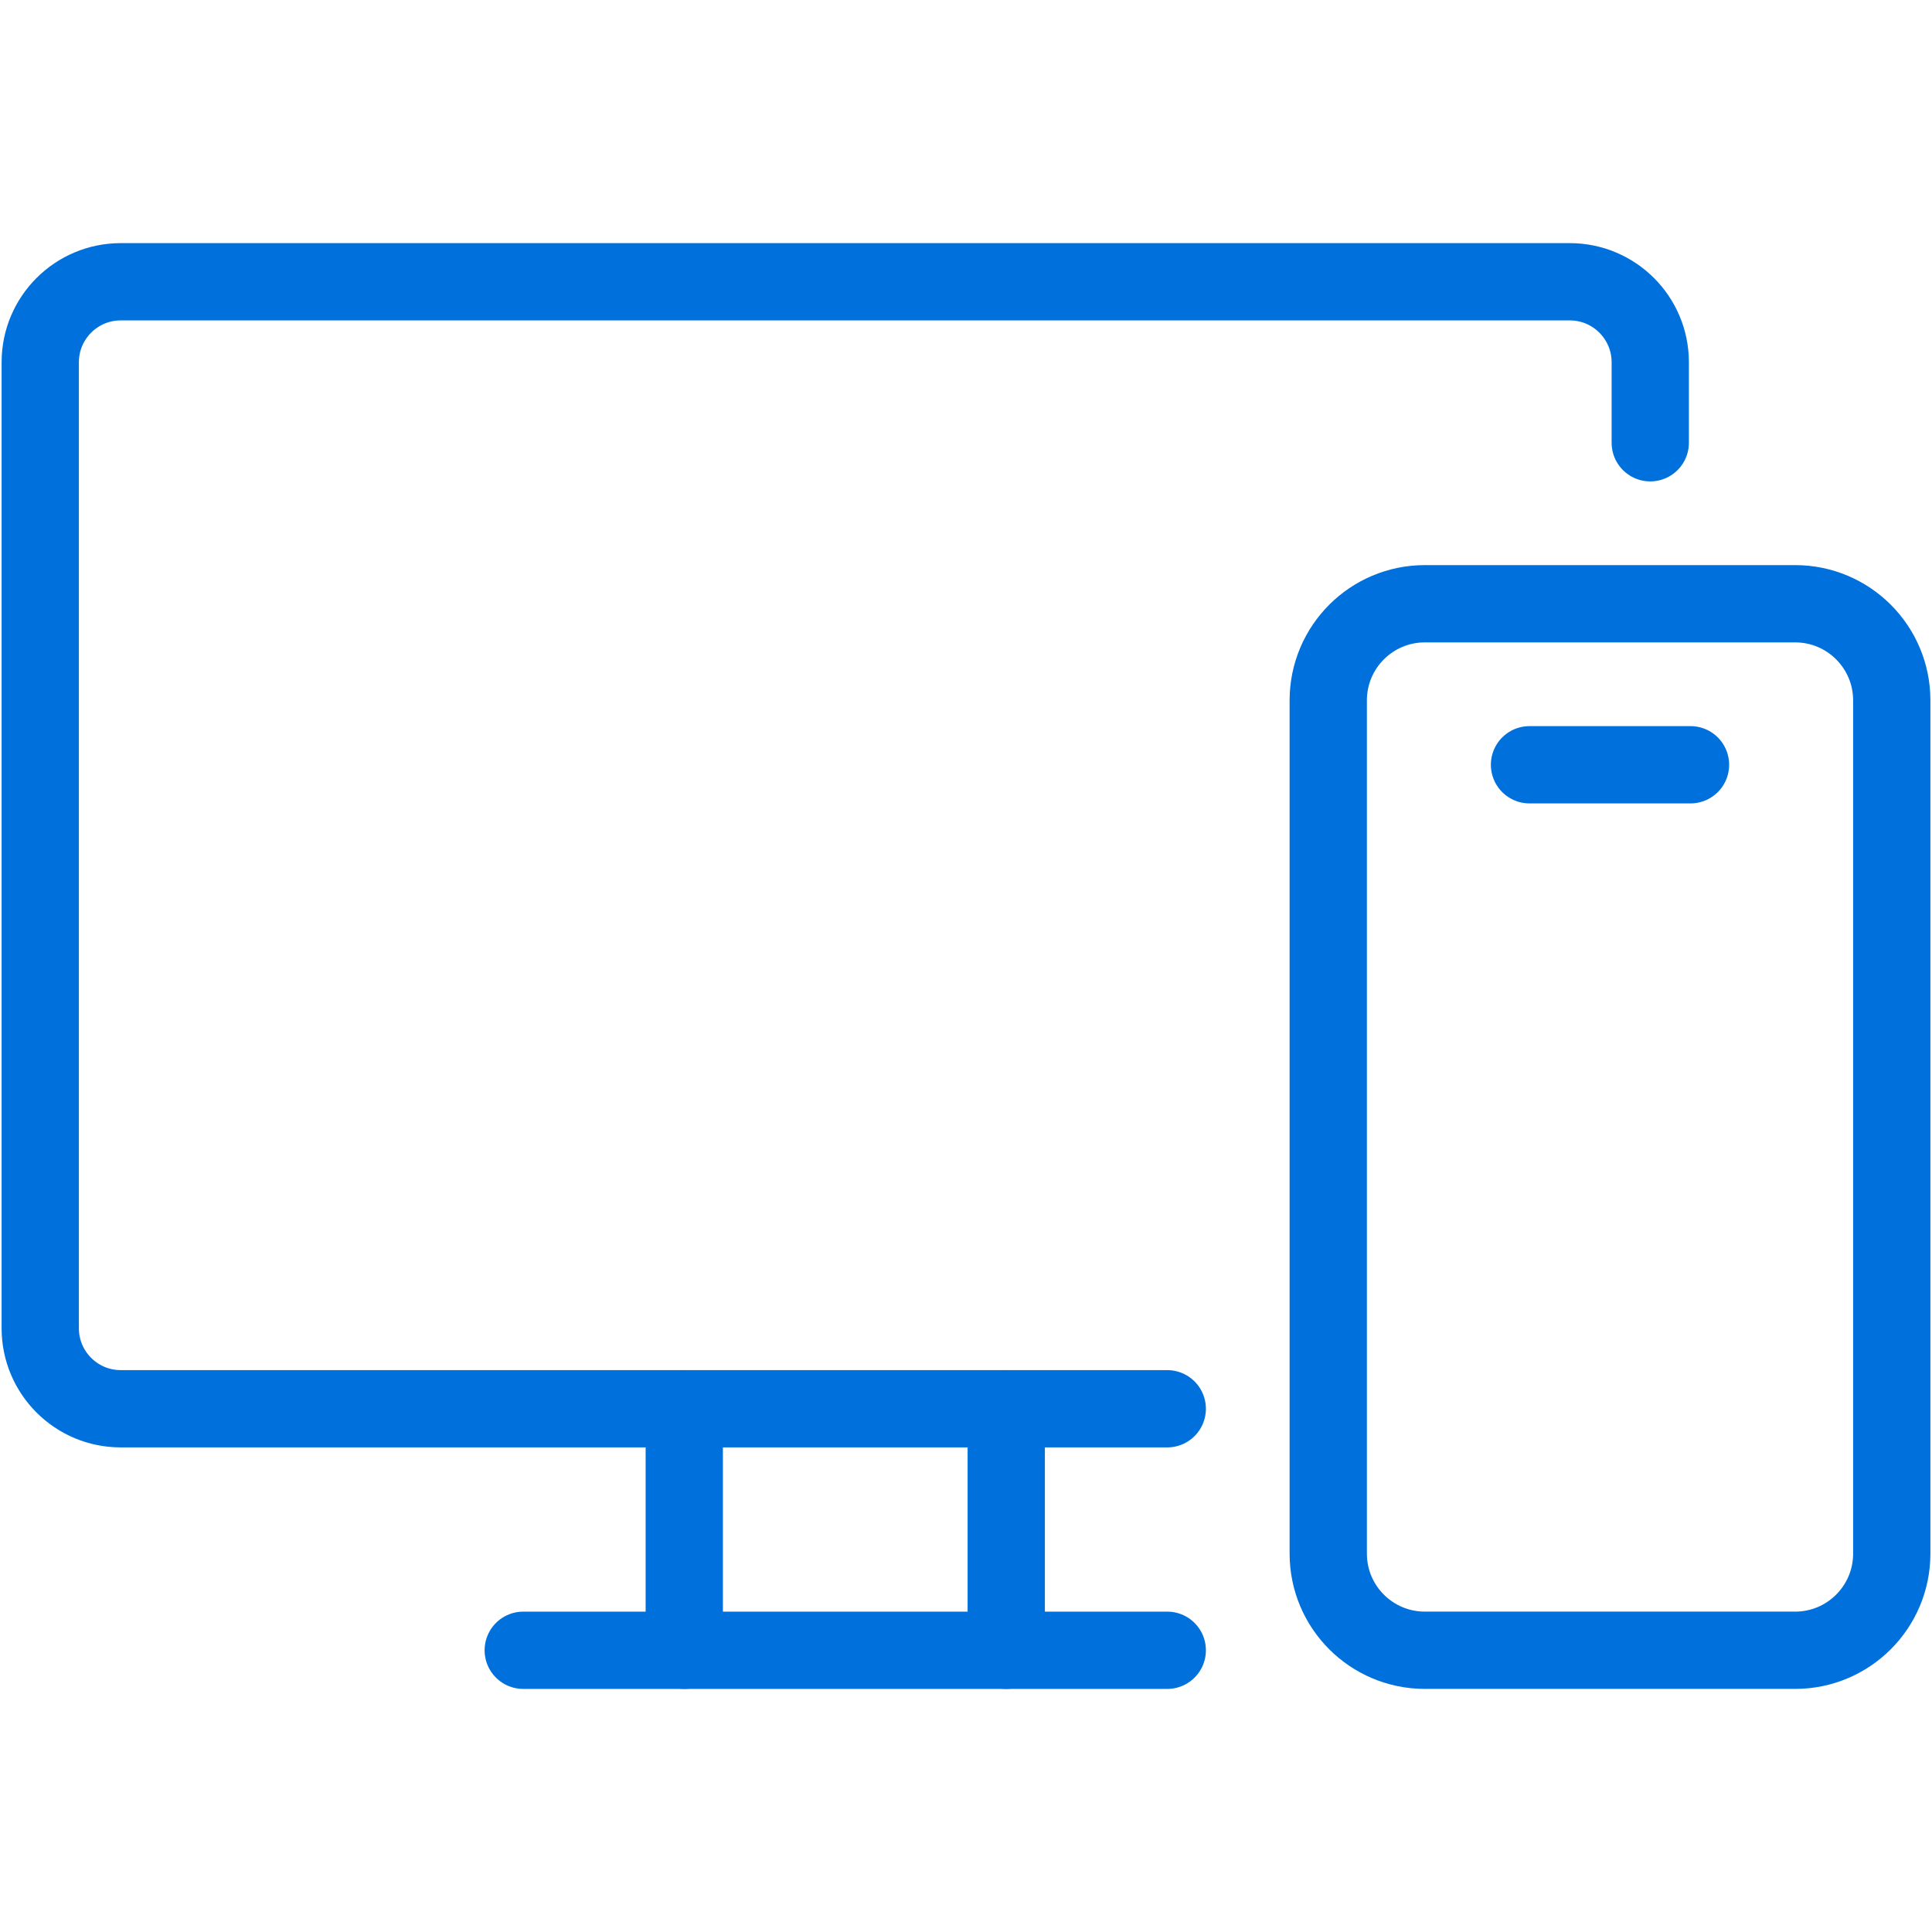 <svg width="100" height="100" viewBox="0 0 100 100" fill="none" xmlns="http://www.w3.org/2000/svg">
<path d="M60.417 72.917H6.25C3.949 72.917 2.083 71.052 2.083 68.751V18.751C2.083 16.45 3.949 14.584 6.25 14.584H81.25C83.551 14.584 85.417 16.45 85.417 18.751V22.917" stroke="#0071DC" stroke-width="4" stroke-linecap="round" stroke-linejoin="round"/>
<path d="M35.417 72.918V85.418" stroke="#0071DC" stroke-width="4" stroke-linecap="round" stroke-linejoin="round"/>
<path d="M52.083 72.918V85.418" stroke="#0071DC" stroke-width="4" stroke-linecap="round" stroke-linejoin="round"/>
<path d="M27.083 85.418H60.417" stroke="#0071DC" stroke-width="4" stroke-linecap="round" stroke-linejoin="round"/>
<path fill-rule="evenodd" clip-rule="evenodd" d="M68.75 36.25C68.75 33.489 70.989 31.25 73.75 31.25H92.917C95.678 31.25 97.917 33.489 97.917 36.25V80.417C97.917 83.178 95.678 85.417 92.917 85.417H73.75C70.989 85.417 68.75 83.178 68.75 80.417V36.25Z" stroke="#0071DC" stroke-width="4" stroke-linecap="round" stroke-linejoin="round"/>
<path d="M79.167 39.584H87.5" stroke="#0071DC" stroke-width="4" stroke-linecap="round" stroke-linejoin="round"/>
</svg>
